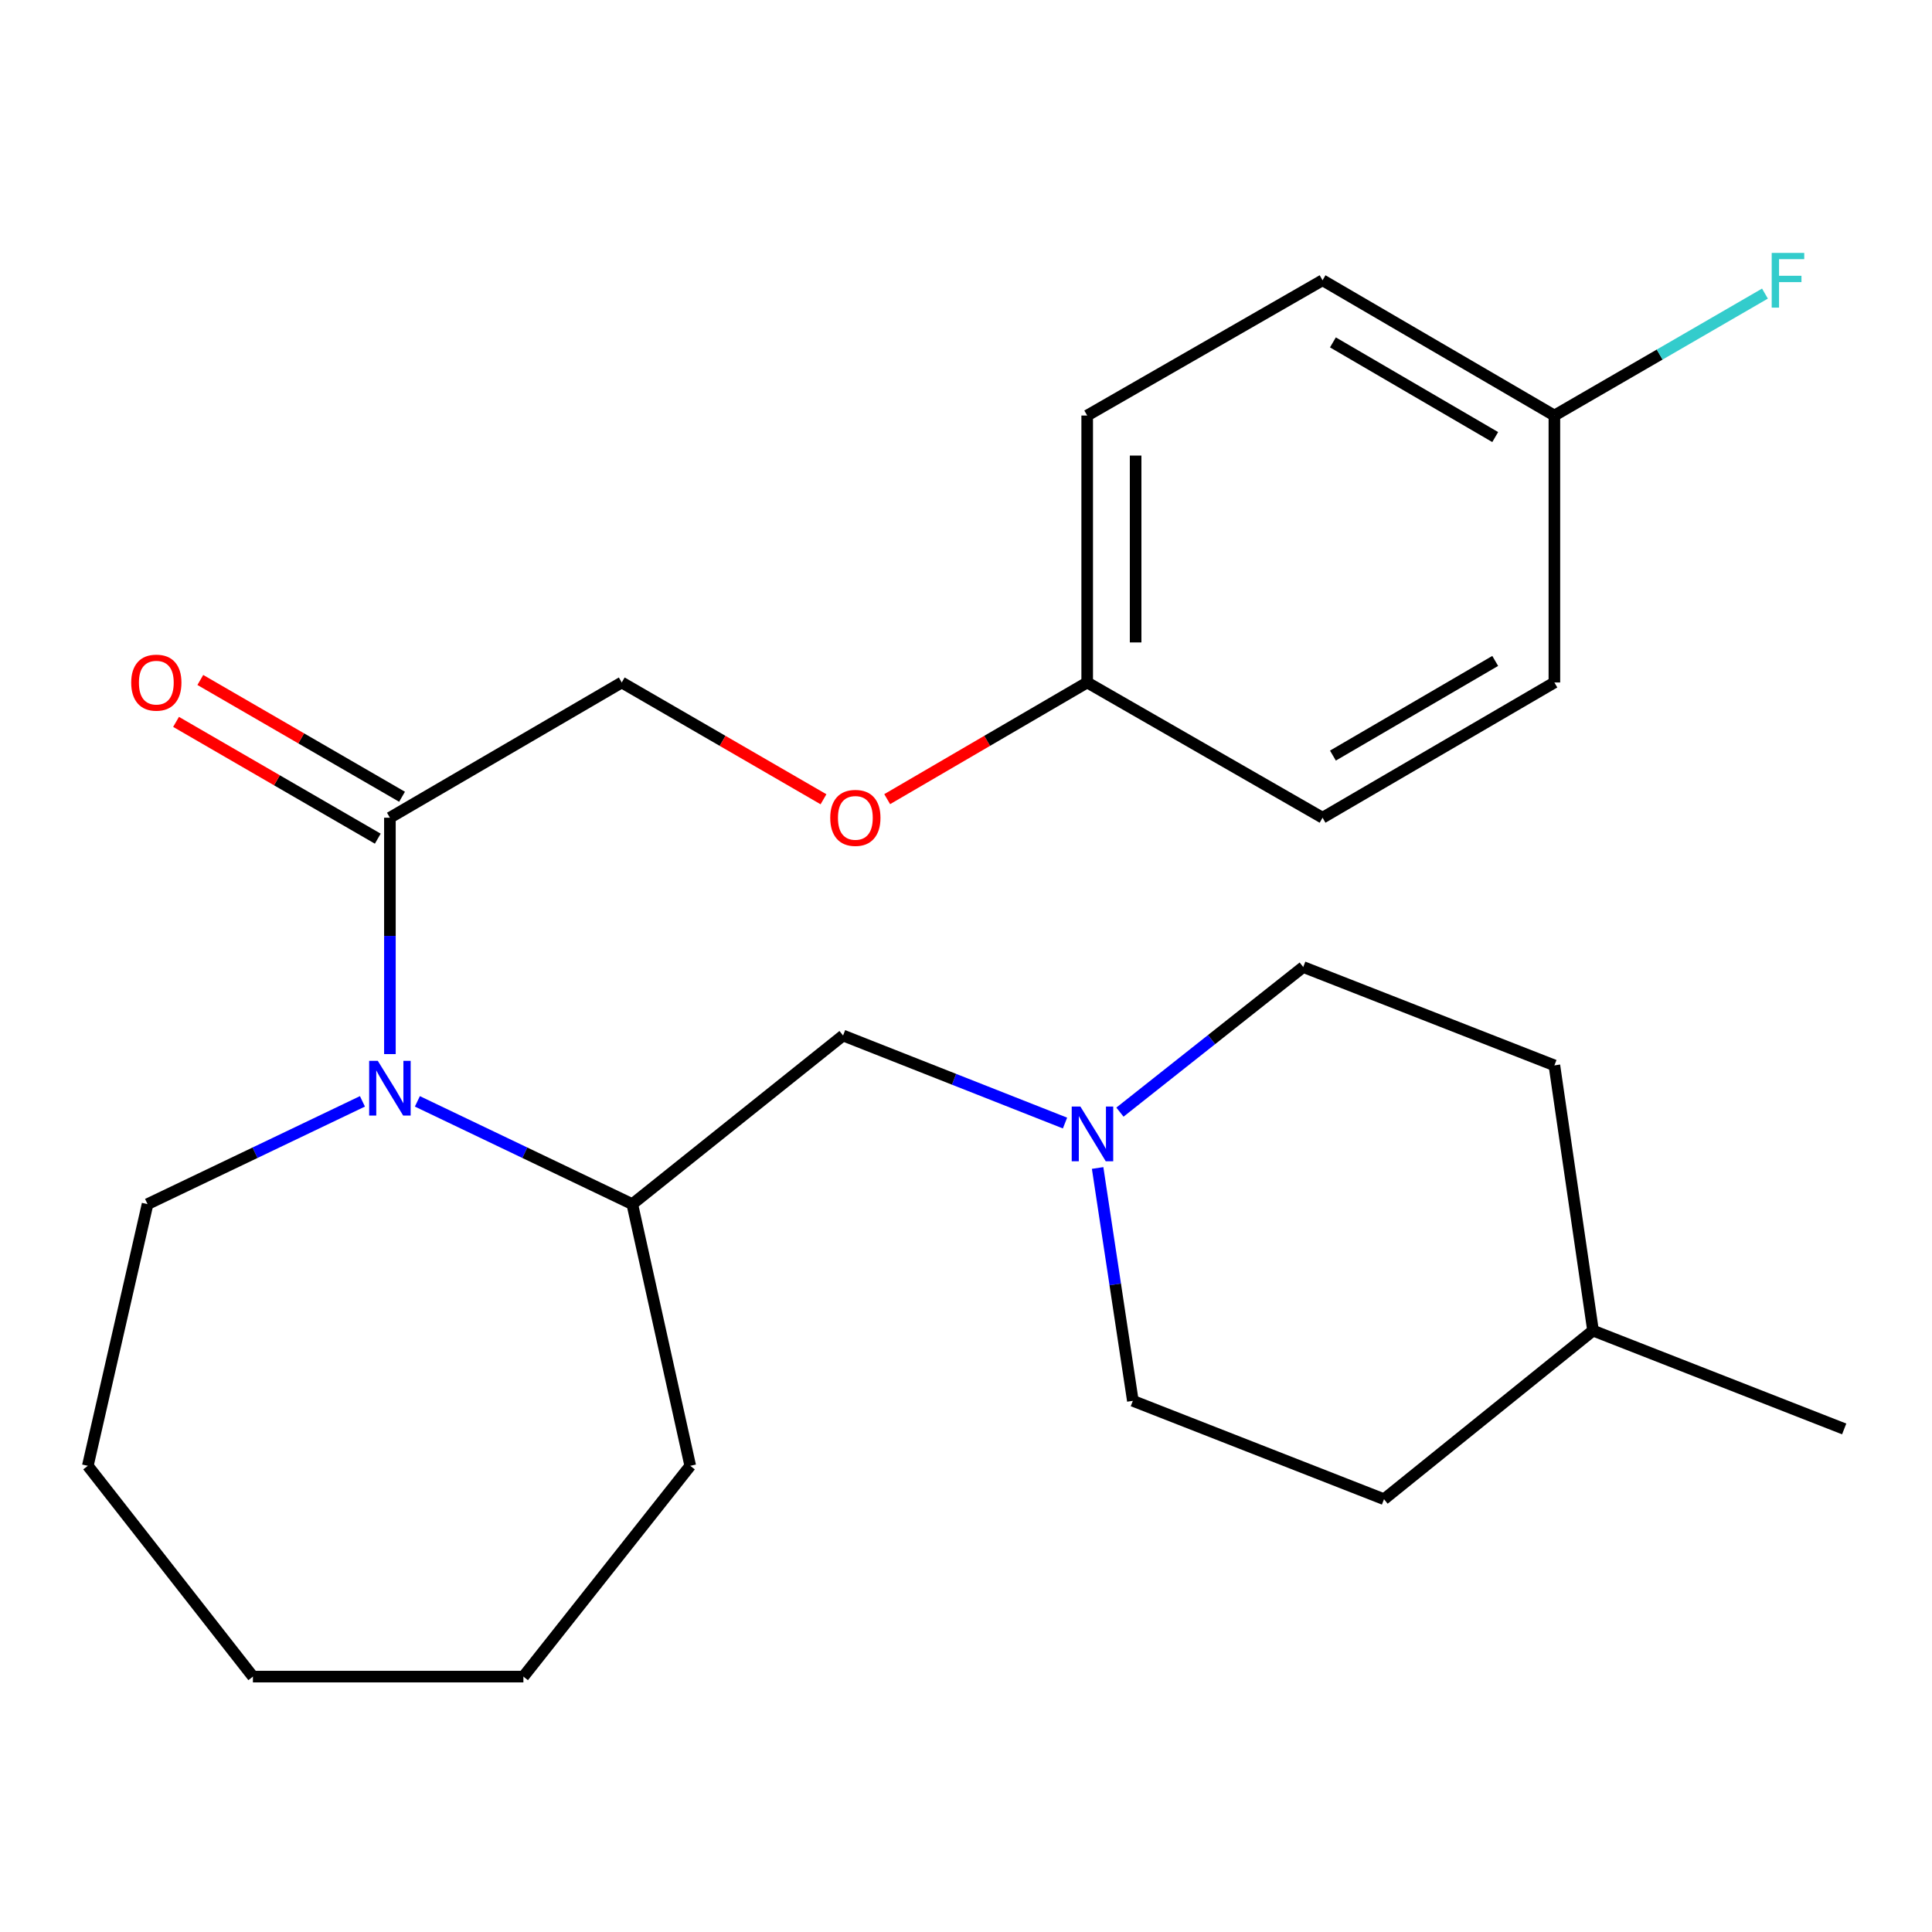 <?xml version='1.0' encoding='iso-8859-1'?>
<svg version='1.1' baseProfile='full'
              xmlns='http://www.w3.org/2000/svg'
                      xmlns:rdkit='http://www.rdkit.org/xml'
                      xmlns:xlink='http://www.w3.org/1999/xlink'
                  xml:space='preserve'
width='1000px' height='1000px' viewBox='0 0 1000 1000'>
<!-- END OF HEADER -->
<rect style='opacity:1.0;fill:#FFFFFF;stroke:none' width='1000' height='1000' x='0' y='0'> </rect>
<path class='bond-0' d='M 201.816,545.599 L 201.816,484.424' style='fill:none;fill-rule:evenodd;stroke:#0000FF;stroke-width:6px;stroke-linecap:butt;stroke-linejoin:miter;stroke-opacity:1' />
<path class='bond-0' d='M 201.816,484.424 L 201.816,423.249' style='fill:none;fill-rule:evenodd;stroke:#000000;stroke-width:6px;stroke-linecap:butt;stroke-linejoin:miter;stroke-opacity:1' />
<path class='bond-1' d='M 216.033,570.059 L 271.653,596.659' style='fill:none;fill-rule:evenodd;stroke:#0000FF;stroke-width:6px;stroke-linecap:butt;stroke-linejoin:miter;stroke-opacity:1' />
<path class='bond-1' d='M 271.653,596.659 L 327.274,623.259' style='fill:none;fill-rule:evenodd;stroke:#000000;stroke-width:6px;stroke-linecap:butt;stroke-linejoin:miter;stroke-opacity:1' />
<path class='bond-2' d='M 187.6,570.059 L 131.987,596.659' style='fill:none;fill-rule:evenodd;stroke:#0000FF;stroke-width:6px;stroke-linecap:butt;stroke-linejoin:miter;stroke-opacity:1' />
<path class='bond-2' d='M 131.987,596.659 L 76.373,623.259' style='fill:none;fill-rule:evenodd;stroke:#000000;stroke-width:6px;stroke-linecap:butt;stroke-linejoin:miter;stroke-opacity:1' />
<path class='bond-3' d='M 201.816,423.249 L 321.814,353.25' style='fill:none;fill-rule:evenodd;stroke:#000000;stroke-width:6px;stroke-linecap:butt;stroke-linejoin:miter;stroke-opacity:1' />
<path class='bond-4' d='M 208.097,412.401 L 155.892,382.176' style='fill:none;fill-rule:evenodd;stroke:#000000;stroke-width:6px;stroke-linecap:butt;stroke-linejoin:miter;stroke-opacity:1' />
<path class='bond-4' d='M 155.892,382.176 L 103.686,351.951' style='fill:none;fill-rule:evenodd;stroke:#FF0000;stroke-width:6px;stroke-linecap:butt;stroke-linejoin:miter;stroke-opacity:1' />
<path class='bond-4' d='M 195.536,434.096 L 143.331,403.871' style='fill:none;fill-rule:evenodd;stroke:#000000;stroke-width:6px;stroke-linecap:butt;stroke-linejoin:miter;stroke-opacity:1' />
<path class='bond-4' d='M 143.331,403.871 L 91.126,373.646' style='fill:none;fill-rule:evenodd;stroke:#FF0000;stroke-width:6px;stroke-linecap:butt;stroke-linejoin:miter;stroke-opacity:1' />
<path class='bond-5' d='M 327.274,623.259 L 436.366,535.976' style='fill:none;fill-rule:evenodd;stroke:#000000;stroke-width:6px;stroke-linecap:butt;stroke-linejoin:miter;stroke-opacity:1' />
<path class='bond-6' d='M 327.274,623.259 L 357.273,758.702' style='fill:none;fill-rule:evenodd;stroke:#000000;stroke-width:6px;stroke-linecap:butt;stroke-linejoin:miter;stroke-opacity:1' />
<path class='bond-7' d='M 551.249,581.29 L 493.808,558.633' style='fill:none;fill-rule:evenodd;stroke:#0000FF;stroke-width:6px;stroke-linecap:butt;stroke-linejoin:miter;stroke-opacity:1' />
<path class='bond-7' d='M 493.808,558.633 L 436.366,535.976' style='fill:none;fill-rule:evenodd;stroke:#000000;stroke-width:6px;stroke-linecap:butt;stroke-linejoin:miter;stroke-opacity:1' />
<path class='bond-8' d='M 568.129,604.548 L 577.246,664.808' style='fill:none;fill-rule:evenodd;stroke:#0000FF;stroke-width:6px;stroke-linecap:butt;stroke-linejoin:miter;stroke-opacity:1' />
<path class='bond-8' d='M 577.246,664.808 L 586.363,725.067' style='fill:none;fill-rule:evenodd;stroke:#000000;stroke-width:6px;stroke-linecap:butt;stroke-linejoin:miter;stroke-opacity:1' />
<path class='bond-9' d='M 579.677,575.638 L 627.114,538.085' style='fill:none;fill-rule:evenodd;stroke:#0000FF;stroke-width:6px;stroke-linecap:butt;stroke-linejoin:miter;stroke-opacity:1' />
<path class='bond-9' d='M 627.114,538.085 L 674.551,500.531' style='fill:none;fill-rule:evenodd;stroke:#000000;stroke-width:6px;stroke-linecap:butt;stroke-linejoin:miter;stroke-opacity:1' />
<path class='bond-10' d='M 321.814,353.25 L 374.026,383.475' style='fill:none;fill-rule:evenodd;stroke:#000000;stroke-width:6px;stroke-linecap:butt;stroke-linejoin:miter;stroke-opacity:1' />
<path class='bond-10' d='M 374.026,383.475 L 426.238,413.701' style='fill:none;fill-rule:evenodd;stroke:#FF0000;stroke-width:6px;stroke-linecap:butt;stroke-linejoin:miter;stroke-opacity:1' />
<path class='bond-11' d='M 459.204,413.639 L 510.966,383.445' style='fill:none;fill-rule:evenodd;stroke:#FF0000;stroke-width:6px;stroke-linecap:butt;stroke-linejoin:miter;stroke-opacity:1' />
<path class='bond-11' d='M 510.966,383.445 L 562.729,353.25' style='fill:none;fill-rule:evenodd;stroke:#000000;stroke-width:6px;stroke-linecap:butt;stroke-linejoin:miter;stroke-opacity:1' />
<path class='bond-12' d='M 586.363,725.067 L 716.361,775.985' style='fill:none;fill-rule:evenodd;stroke:#000000;stroke-width:6px;stroke-linecap:butt;stroke-linejoin:miter;stroke-opacity:1' />
<path class='bond-13' d='M 674.551,500.531 L 804.548,551.435' style='fill:none;fill-rule:evenodd;stroke:#000000;stroke-width:6px;stroke-linecap:butt;stroke-linejoin:miter;stroke-opacity:1' />
<path class='bond-14' d='M 562.729,353.25 L 684.551,423.249' style='fill:none;fill-rule:evenodd;stroke:#000000;stroke-width:6px;stroke-linecap:butt;stroke-linejoin:miter;stroke-opacity:1' />
<path class='bond-15' d='M 562.729,353.25 L 562.729,215.077' style='fill:none;fill-rule:evenodd;stroke:#000000;stroke-width:6px;stroke-linecap:butt;stroke-linejoin:miter;stroke-opacity:1' />
<path class='bond-15' d='M 587.798,332.524 L 587.798,235.803' style='fill:none;fill-rule:evenodd;stroke:#000000;stroke-width:6px;stroke-linecap:butt;stroke-linejoin:miter;stroke-opacity:1' />
<path class='bond-16' d='M 804.548,215.077 L 684.551,145.065' style='fill:none;fill-rule:evenodd;stroke:#000000;stroke-width:6px;stroke-linecap:butt;stroke-linejoin:miter;stroke-opacity:1' />
<path class='bond-16' d='M 773.915,226.228 L 689.917,177.22' style='fill:none;fill-rule:evenodd;stroke:#000000;stroke-width:6px;stroke-linecap:butt;stroke-linejoin:miter;stroke-opacity:1' />
<path class='bond-17' d='M 804.548,215.077 L 859.043,183.52' style='fill:none;fill-rule:evenodd;stroke:#000000;stroke-width:6px;stroke-linecap:butt;stroke-linejoin:miter;stroke-opacity:1' />
<path class='bond-17' d='M 859.043,183.52 L 913.539,151.963' style='fill:none;fill-rule:evenodd;stroke:#33CCCC;stroke-width:6px;stroke-linecap:butt;stroke-linejoin:miter;stroke-opacity:1' />
<path class='bond-18' d='M 804.548,215.077 L 804.548,353.25' style='fill:none;fill-rule:evenodd;stroke:#000000;stroke-width:6px;stroke-linecap:butt;stroke-linejoin:miter;stroke-opacity:1' />
<path class='bond-19' d='M 76.373,623.259 L 45.455,758.702' style='fill:none;fill-rule:evenodd;stroke:#000000;stroke-width:6px;stroke-linecap:butt;stroke-linejoin:miter;stroke-opacity:1' />
<path class='bond-20' d='M 684.551,423.249 L 804.548,353.25' style='fill:none;fill-rule:evenodd;stroke:#000000;stroke-width:6px;stroke-linecap:butt;stroke-linejoin:miter;stroke-opacity:1' />
<path class='bond-20' d='M 689.919,391.095 L 773.917,342.096' style='fill:none;fill-rule:evenodd;stroke:#000000;stroke-width:6px;stroke-linecap:butt;stroke-linejoin:miter;stroke-opacity:1' />
<path class='bond-21' d='M 562.729,215.077 L 684.551,145.065' style='fill:none;fill-rule:evenodd;stroke:#000000;stroke-width:6px;stroke-linecap:butt;stroke-linejoin:miter;stroke-opacity:1' />
<path class='bond-22' d='M 716.361,775.985 L 824.548,688.717' style='fill:none;fill-rule:evenodd;stroke:#000000;stroke-width:6px;stroke-linecap:butt;stroke-linejoin:miter;stroke-opacity:1' />
<path class='bond-23' d='M 804.548,551.435 L 824.548,688.717' style='fill:none;fill-rule:evenodd;stroke:#000000;stroke-width:6px;stroke-linecap:butt;stroke-linejoin:miter;stroke-opacity:1' />
<path class='bond-24' d='M 824.548,688.717 L 954.545,739.621' style='fill:none;fill-rule:evenodd;stroke:#000000;stroke-width:6px;stroke-linecap:butt;stroke-linejoin:miter;stroke-opacity:1' />
<path class='bond-25' d='M 357.273,758.702 L 270.91,867.808' style='fill:none;fill-rule:evenodd;stroke:#000000;stroke-width:6px;stroke-linecap:butt;stroke-linejoin:miter;stroke-opacity:1' />
<path class='bond-26' d='M 45.455,758.702 L 130.912,867.808' style='fill:none;fill-rule:evenodd;stroke:#000000;stroke-width:6px;stroke-linecap:butt;stroke-linejoin:miter;stroke-opacity:1' />
<path class='bond-27' d='M 270.91,867.808 L 130.912,867.808' style='fill:none;fill-rule:evenodd;stroke:#000000;stroke-width:6px;stroke-linecap:butt;stroke-linejoin:miter;stroke-opacity:1' />
<path  class='atom-0' d='M 195.556 549.1
L 204.836 564.1
Q 205.756 565.58, 207.236 568.26
Q 208.716 570.94, 208.796 571.1
L 208.796 549.1
L 212.556 549.1
L 212.556 577.42
L 208.676 577.42
L 198.716 561.02
Q 197.556 559.1, 196.316 556.9
Q 195.116 554.7, 194.756 554.02
L 194.756 577.42
L 191.076 577.42
L 191.076 549.1
L 195.556 549.1
' fill='#0000FF'/>
<path  class='atom-3' d='M 559.198 572.734
L 568.478 587.734
Q 569.398 589.214, 570.878 591.894
Q 572.358 594.574, 572.438 594.734
L 572.438 572.734
L 576.198 572.734
L 576.198 601.054
L 572.318 601.054
L 562.358 584.654
Q 561.198 582.734, 559.958 580.534
Q 558.758 578.334, 558.398 577.654
L 558.398 601.054
L 554.718 601.054
L 554.718 572.734
L 559.198 572.734
' fill='#0000FF'/>
<path  class='atom-6' d='M 67.913 353.33
Q 67.913 346.53, 71.273 342.73
Q 74.633 338.93, 80.913 338.93
Q 87.194 338.93, 90.553 342.73
Q 93.913 346.53, 93.913 353.33
Q 93.913 360.21, 90.513 364.13
Q 87.114 368.01, 80.913 368.01
Q 74.674 368.01, 71.273 364.13
Q 67.913 360.25, 67.913 353.33
M 80.913 364.81
Q 85.234 364.81, 87.553 361.93
Q 89.913 359.01, 89.913 353.33
Q 89.913 347.77, 87.553 344.97
Q 85.234 342.13, 80.913 342.13
Q 76.594 342.13, 74.234 344.93
Q 71.913 347.73, 71.913 353.33
Q 71.913 359.05, 74.234 361.93
Q 76.594 364.81, 80.913 364.81
' fill='#FF0000'/>
<path  class='atom-7' d='M 429.731 423.329
Q 429.731 416.529, 433.091 412.729
Q 436.451 408.929, 442.731 408.929
Q 449.011 408.929, 452.371 412.729
Q 455.731 416.529, 455.731 423.329
Q 455.731 430.209, 452.331 434.129
Q 448.931 438.009, 442.731 438.009
Q 436.491 438.009, 433.091 434.129
Q 429.731 430.249, 429.731 423.329
M 442.731 434.809
Q 447.051 434.809, 449.371 431.929
Q 451.731 429.009, 451.731 423.329
Q 451.731 417.769, 449.371 414.969
Q 447.051 412.129, 442.731 412.129
Q 438.411 412.129, 436.051 414.929
Q 433.731 417.729, 433.731 423.329
Q 433.731 429.049, 436.051 431.929
Q 438.411 434.809, 442.731 434.809
' fill='#FF0000'/>
<path  class='atom-13' d='M 917.031 130.905
L 933.871 130.905
L 933.871 134.145
L 920.831 134.145
L 920.831 142.745
L 932.431 142.745
L 932.431 146.025
L 920.831 146.025
L 920.831 159.225
L 917.031 159.225
L 917.031 130.905
' fill='#33CCCC'/>
</svg>
